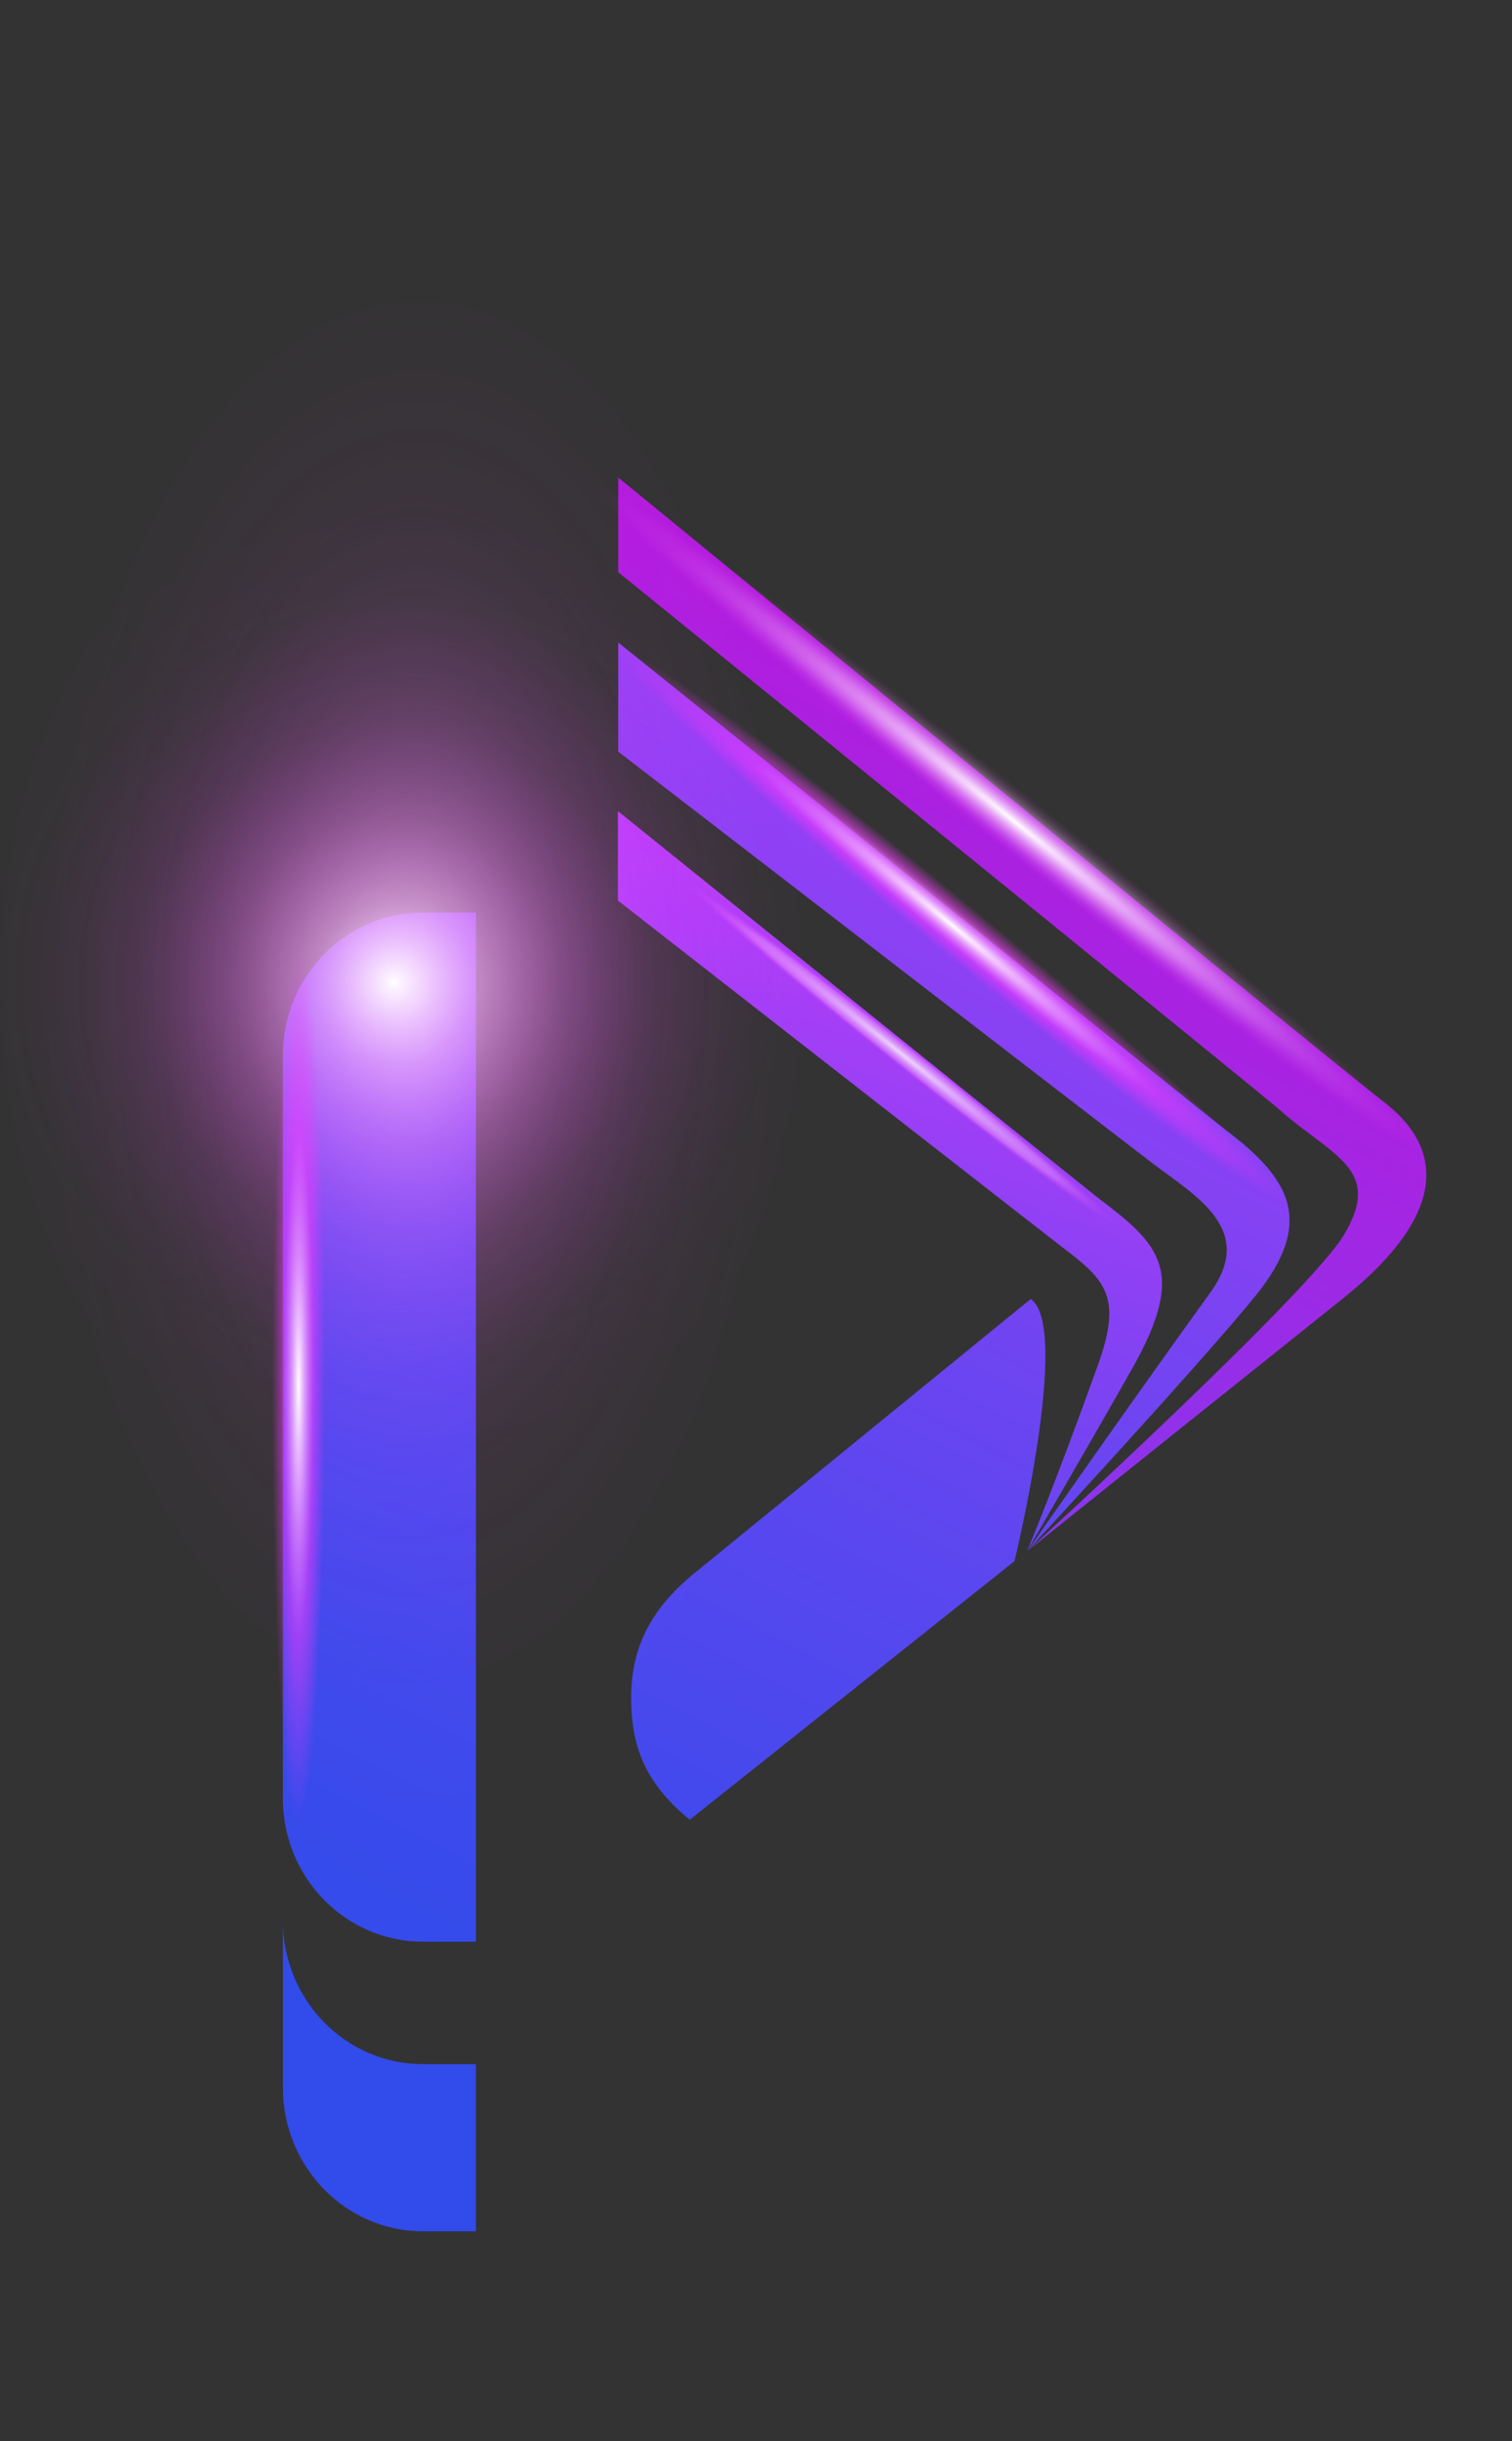 <svg width="287" height="463" viewBox="0 0 287 463" fill="none" xmlns="http://www.w3.org/2000/svg">
<rect x="0" y="0" width="287" height="463" fill="#333333" stroke="none"/>
<path d="M90.336 173.087V368.288H80.296C65.612 368.288 53.701 356.15 53.701 341.18V200.196C53.701 185.226 65.593 173.087 80.296 173.087H90.336Z" fill="url(#paint0_linear_2_1393)"/>
<path d="M130.923 345.15C122.374 338.179 119.8 331.112 119.8 321.984C119.8 312.856 123.276 305.314 131.853 298.352L195.644 246.386C203.376 251.677 192.567 296.11 192.567 296.11L130.923 345.15Z" fill="url(#paint1_linear_2_1393)"/>
<path d="M90.336 391.512V423.217H80.296C65.612 423.217 53.701 411.022 53.701 395.986V364.29C53.701 379.325 65.593 391.512 80.296 391.512H90.336Z" fill="url(#paint2_linear_2_1393)"/>
<path d="M214.908 259.579C206.207 274.929 195.322 293.593 194.961 294.173C195.17 293.698 199.938 282.404 208.363 259.029C213.036 246.063 210.016 242.881 201.619 236.546C200.185 235.463 152.313 198.125 117.283 170.808V153.844C154.46 183.754 206.293 225.547 208.154 227C219.999 235.938 225.527 240.83 214.908 259.579Z" fill="url(#paint3_linear_2_1393)"/>
<path d="M238.302 245.797C228.015 258.478 196.338 292.719 195.046 294.125C195.103 293.992 215.619 264.68 229.743 245.151C238.368 233.221 227.169 226.991 218.773 220.655C217.044 219.354 149.891 167.626 117.349 142.559V121.872C153.87 151.184 230.446 212.648 232.659 214.32C244.456 223.267 249.994 231.379 238.302 245.797Z" fill="url(#paint4_linear_2_1393)"/>
<path d="M254.924 246.272L195.084 294.135C196.765 292.529 248.579 245.208 255.142 234.152C262.646 221.519 252.654 219.316 242.367 210.045C240.876 208.706 161.773 144.507 117.349 108.527V90.575C167.111 131.266 257.279 204.954 262.361 208.763C275.811 218.898 272.876 231.93 254.924 246.272Z" fill="url(#paint5_linear_2_1393)"/>
<path style="mix-blend-mode:lighten" opacity="0.51" d="M73.944 375.441C114.712 375.712 148.319 292.065 149.007 188.61C149.694 85.154 117.203 1.068 76.434 0.797C35.666 0.526 2.059 84.173 1.371 187.628C0.683 291.083 33.175 375.17 73.944 375.441Z" fill="url(#paint6_radial_2_1393)"/>
<path style="mix-blend-mode:overlay" d="M76.128 288.272C118.172 288.272 152.255 242.544 152.255 186.136C152.255 129.728 118.172 84 76.128 84C34.084 84 0 129.728 0 186.136C0 242.544 34.084 288.272 76.128 288.272Z" fill="url(#paint7_radial_2_1393)"/>
<g style="mix-blend-mode:color-dodge">
<path d="M282.068 228.439C284.734 225.089 248.807 192.063 201.823 154.672C154.839 117.282 114.591 89.686 111.925 93.035C109.26 96.385 145.187 129.411 192.17 166.802C239.154 204.192 279.403 231.788 282.068 228.439Z" fill="url(#paint8_radial_2_1393)" style="mix-blend-mode:overlay"/>
</g>
<g style="mix-blend-mode:color-dodge">
<path d="M253.266 236.103C255.515 233.352 224.862 204.571 184.801 171.819C144.739 139.067 110.44 114.746 108.191 117.497C105.942 120.248 136.595 149.029 176.656 181.781C216.718 214.533 251.017 238.854 253.266 236.103Z" fill="url(#paint9_radial_2_1393)" style="mix-blend-mode:overlay"/>
</g>
<g style="mix-blend-mode:color-dodge">
<path d="M55.925 357.015C59.478 357.005 62.242 315.049 62.097 263.303C61.953 211.558 58.955 169.618 55.402 169.627C51.848 169.637 49.085 211.594 49.23 263.339C49.374 315.085 52.372 357.025 55.925 357.015Z" fill="url(#paint10_radial_2_1393)" style="mix-blend-mode:overlay"/>
</g>
<g style="mix-blend-mode:color-dodge">
<path d="M217.922 237.46C219.019 236.07 199.023 218.463 173.259 198.134C147.495 177.805 125.721 162.452 124.624 163.842C123.527 165.232 143.524 182.839 169.287 203.168C195.051 223.497 216.826 238.85 217.922 237.46Z" fill="url(#paint11_radial_2_1393)" fill-opacity="0.8" style="mix-blend-mode:overlay"/>
</g>
<defs>
<linearGradient id="paint0_linear_2_1393" x1="31.931" y1="357.128" x2="217.937" y2="3.228" gradientUnits="userSpaceOnUse">
<stop stop-color="#324BEB"/>
<stop offset="0.11" stop-color="#3D4AEC"/>
<stop offset="0.3" stop-color="#5A47EF"/>
<stop offset="0.55" stop-color="#8A41F4"/>
<stop offset="0.84" stop-color="#CC3AFB"/>
<stop offset="1" stop-color="#F236FF"/>
</linearGradient>
<linearGradient id="paint1_linear_2_1393" x1="107.984" y1="397.107" x2="293.991" y2="43.206" gradientUnits="userSpaceOnUse">
<stop stop-color="#324BEB"/>
<stop offset="0.11" stop-color="#3D4AEC"/>
<stop offset="0.3" stop-color="#5A47EF"/>
<stop offset="0.55" stop-color="#8A41F4"/>
<stop offset="0.84" stop-color="#CC3AFB"/>
<stop offset="1" stop-color="#F236FF"/>
</linearGradient>
<linearGradient id="paint2_linear_2_1393" x1="78.435" y1="381.567" x2="264.441" y2="27.667" gradientUnits="userSpaceOnUse">
<stop stop-color="#324BEB"/>
<stop offset="0.11" stop-color="#3D4AEC"/>
<stop offset="0.3" stop-color="#5A47EF"/>
<stop offset="0.55" stop-color="#8A41F4"/>
<stop offset="0.84" stop-color="#CC3AFB"/>
<stop offset="1" stop-color="#F236FF"/>
</linearGradient>
<linearGradient id="paint3_linear_2_1393" x1="117.416" y1="364.223" x2="206.701" y2="119.165" gradientUnits="userSpaceOnUse">
<stop stop-color="#324BEB"/>
<stop offset="0.11" stop-color="#3D4AEC"/>
<stop offset="0.3" stop-color="#5A47EF"/>
<stop offset="0.55" stop-color="#8A41F4"/>
<stop offset="0.84" stop-color="#CC3AFB"/>
<stop offset="1" stop-color="#F236FF"/>
</linearGradient>
<linearGradient id="paint4_linear_2_1393" x1="75.233" y1="379.886" x2="261.24" y2="25.986" gradientUnits="userSpaceOnUse">
<stop stop-color="#324BEB"/>
<stop offset="0.11" stop-color="#3D4AEC"/>
<stop offset="0.3" stop-color="#5A47EF"/>
<stop offset="0.55" stop-color="#8A41F4"/>
<stop offset="0.84" stop-color="#CC3AFB"/>
<stop offset="1" stop-color="#F236FF"/>
</linearGradient>
<linearGradient id="paint5_linear_2_1393" x1="77.237" y1="380.95" x2="263.254" y2="27.04" gradientUnits="userSpaceOnUse">
<stop stop-color="#5C52FD"/>
<stop offset="1" stop-color="#DC02CE"/>
</linearGradient>
<radialGradient id="paint6_radial_2_1393" cx="0" cy="0" r="1" gradientUnits="userSpaceOnUse" gradientTransform="translate(78.129 188.376) rotate(90.381) scale(165.388 87.115)">
<stop stop-color="white"/>
<stop offset="0.01" stop-color="#FFF8FF" stop-opacity="0.97"/>
<stop offset="0.09" stop-color="#FCD0FF" stop-opacity="0.77"/>
<stop offset="0.17" stop-color="#FAABFF" stop-opacity="0.58"/>
<stop offset="0.26" stop-color="#F88CFF" stop-opacity="0.43"/>
<stop offset="0.35" stop-color="#F671FF" stop-opacity="0.29"/>
<stop offset="0.44" stop-color="#F45CFF" stop-opacity="0.19"/>
<stop offset="0.54" stop-color="#F34BFF" stop-opacity="0.1"/>
<stop offset="0.66" stop-color="#F33FFF" stop-opacity="0.05"/>
<stop offset="0.79" stop-color="#F238FF" stop-opacity="0.01"/>
<stop offset="1" stop-color="#F236FF" stop-opacity="0"/>
</radialGradient>
<radialGradient id="paint7_radial_2_1393" cx="0" cy="0" r="1" gradientUnits="userSpaceOnUse" gradientTransform="translate(74.77 186.317) rotate(90) scale(90.17 90.294)">
<stop stop-color="white"/>
<stop offset="0.01" stop-color="#FFF8FF" stop-opacity="0.97"/>
<stop offset="0.09" stop-color="#FCD0FF" stop-opacity="0.77"/>
<stop offset="0.17" stop-color="#FAABFF" stop-opacity="0.58"/>
<stop offset="0.26" stop-color="#F88CFF" stop-opacity="0.43"/>
<stop offset="0.35" stop-color="#F671FF" stop-opacity="0.29"/>
<stop offset="0.44" stop-color="#F45CFF" stop-opacity="0.19"/>
<stop offset="0.54" stop-color="#F34BFF" stop-opacity="0.1"/>
<stop offset="0.66" stop-color="#F33FFF" stop-opacity="0.05"/>
<stop offset="0.79" stop-color="#F238FF" stop-opacity="0.01"/>
<stop offset="1" stop-color="#F236FF" stop-opacity="0"/>
</radialGradient>
<radialGradient id="paint8_radial_2_1393" cx="0" cy="0" r="1" gradientUnits="userSpaceOnUse" gradientTransform="translate(192.453 155.734) rotate(38.678) scale(101.62 5.382)">
<stop stop-color="white"/>
<stop offset="0.708" stop-color="#F99EFF" stop-opacity="0.19"/>
<stop offset="1" stop-color="#F236FF" stop-opacity="0"/>
</radialGradient>
<radialGradient id="paint9_radial_2_1393" cx="0" cy="0" r="1" gradientUnits="userSpaceOnUse" gradientTransform="translate(180.893 175.627) rotate(39.513) scale(82.44 5.037)">
<stop stop-color="white"/>
<stop offset="0.594" stop-color="#F33AFF" stop-opacity="0.52"/>
<stop offset="1" stop-color="#F236FF" stop-opacity="0"/>
</radialGradient>
<radialGradient id="paint10_radial_2_1393" cx="0" cy="0" r="1" gradientUnits="userSpaceOnUse" gradientTransform="translate(56.674 262.703) rotate(90.085) scale(82.44 5.037)">
<stop stop-color="white"/>
<stop offset="0.578" stop-color="#F33AFF" stop-opacity="0.52"/>
<stop offset="1" stop-color="#F236FF" stop-opacity="0"/>
</radialGradient>
<radialGradient id="paint11_radial_2_1393" cx="0" cy="0" r="1" gradientUnits="userSpaceOnUse" gradientTransform="translate(171.279 200.013) rotate(38.468) scale(52.285 2.172)">
<stop stop-color="white"/>
<stop offset="0.708" stop-color="#F99EFF" stop-opacity="0.52"/>
<stop offset="1" stop-color="#F236FF" stop-opacity="0"/>
</radialGradient>
</defs>
</svg>
